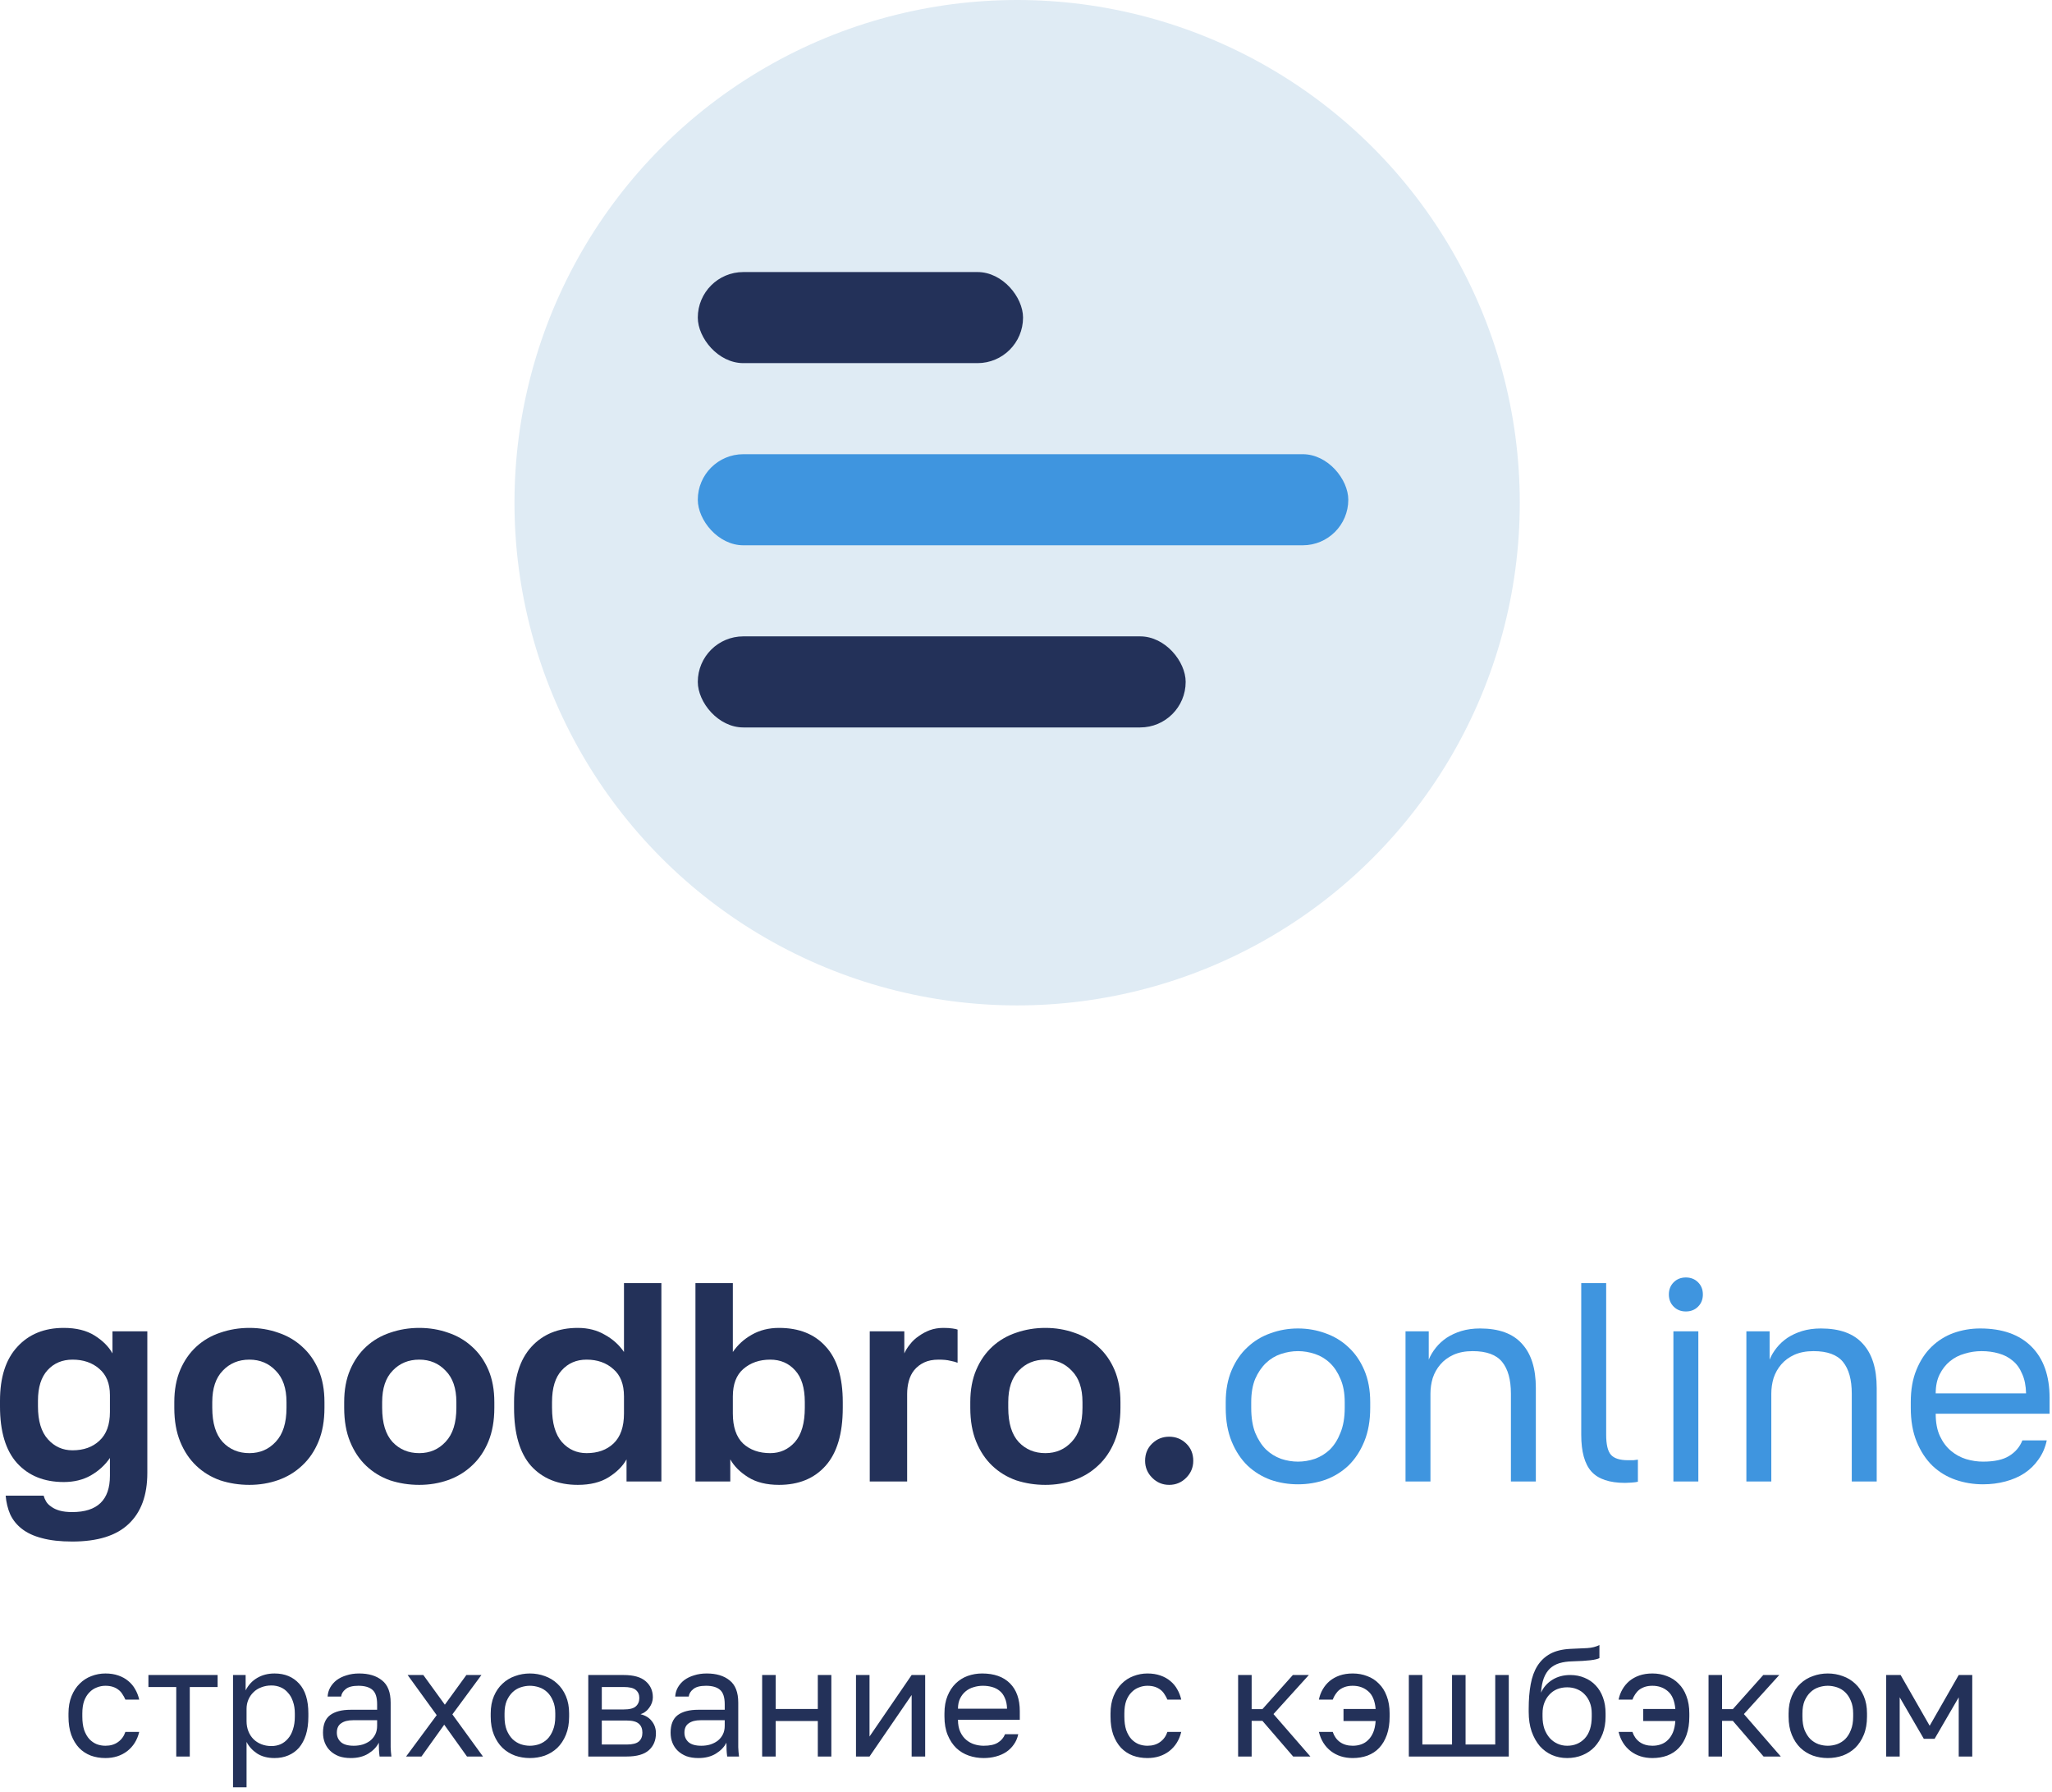 <?xml version="1.0" encoding="UTF-8"?> <svg xmlns="http://www.w3.org/2000/svg" width="347" height="303" viewBox="0 0 347 303" fill="none"><path d="M12.217 260.651C10.205 260.651 8.496 260.46 7.091 260.076C5.717 259.725 4.583 259.198 3.689 258.495C2.827 257.825 2.172 257.01 1.725 256.052C1.31 255.094 1.054 254.04 0.958 252.89H7.378C7.474 253.241 7.618 253.577 7.809 253.896C8.001 254.215 8.288 254.503 8.672 254.758C9.055 255.046 9.534 255.269 10.109 255.429C10.684 255.589 11.386 255.669 12.217 255.669C16.465 255.669 18.589 253.625 18.589 249.536V246.518C17.758 247.732 16.672 248.722 15.331 249.488C14.021 250.223 12.504 250.59 10.78 250.59C7.458 250.59 4.823 249.52 2.875 247.38C0.958 245.241 0 242.047 0 237.799V236.84C0 232.88 0.974 229.846 2.922 227.738C4.871 225.598 7.49 224.528 10.78 224.528C12.887 224.528 14.628 224.959 16.002 225.821C17.375 226.684 18.381 227.69 19.02 228.84V225.103H24.913V249.057C24.913 252.826 23.859 255.701 21.751 257.681C19.675 259.661 16.497 260.651 12.217 260.651ZM12.265 245.225C14.149 245.225 15.666 244.682 16.816 243.596C17.998 242.51 18.589 240.897 18.589 238.757V235.882C18.589 233.934 17.982 232.449 16.768 231.427C15.586 230.405 14.085 229.894 12.265 229.894C10.54 229.894 9.135 230.485 8.049 231.666C6.963 232.848 6.42 234.573 6.42 236.84V237.799C6.42 240.258 6.979 242.11 8.097 243.356C9.215 244.602 10.604 245.225 12.265 245.225Z" fill="#233159"></path><path d="M42.171 251.069C40.447 251.069 38.802 250.814 37.237 250.303C35.703 249.76 34.362 248.945 33.212 247.86C32.062 246.774 31.152 245.416 30.481 243.787C29.811 242.158 29.475 240.242 29.475 238.038V237.08C29.475 235.004 29.811 233.183 30.481 231.618C31.152 230.053 32.062 228.744 33.212 227.69C34.362 226.636 35.703 225.853 37.237 225.342C38.802 224.799 40.447 224.528 42.171 224.528C43.896 224.528 45.525 224.799 47.058 225.342C48.591 225.853 49.932 226.636 51.082 227.69C52.264 228.744 53.19 230.053 53.861 231.618C54.532 233.183 54.867 235.004 54.867 237.08V238.038C54.867 240.21 54.532 242.11 53.861 243.739C53.19 245.368 52.264 246.726 51.082 247.812C49.932 248.898 48.591 249.712 47.058 250.255C45.525 250.798 43.896 251.069 42.171 251.069ZM42.171 245.704C43.96 245.704 45.445 245.065 46.627 243.787C47.84 242.51 48.447 240.593 48.447 238.038V237.08C48.447 234.748 47.84 232.976 46.627 231.762C45.445 230.516 43.96 229.894 42.171 229.894C40.351 229.894 38.849 230.516 37.668 231.762C36.486 232.976 35.895 234.748 35.895 237.08V238.038C35.895 240.625 36.486 242.558 37.668 243.835C38.849 245.081 40.351 245.704 42.171 245.704Z" fill="#233159"></path><path d="M70.898 251.069C69.173 251.069 67.528 250.814 65.963 250.303C64.43 249.76 63.089 248.945 61.939 247.86C60.789 246.774 59.879 245.416 59.208 243.787C58.537 242.158 58.202 240.242 58.202 238.038V237.08C58.202 235.004 58.537 233.183 59.208 231.618C59.879 230.053 60.789 228.744 61.939 227.69C63.089 226.636 64.43 225.853 65.963 225.342C67.528 224.799 69.173 224.528 70.898 224.528C72.623 224.528 74.252 224.799 75.785 225.342C77.318 225.853 78.659 226.636 79.809 227.69C80.991 228.744 81.917 230.053 82.588 231.618C83.258 233.183 83.594 235.004 83.594 237.08V238.038C83.594 240.21 83.258 242.11 82.588 243.739C81.917 245.368 80.991 246.726 79.809 247.812C78.659 248.898 77.318 249.712 75.785 250.255C74.252 250.798 72.623 251.069 70.898 251.069ZM70.898 245.704C72.687 245.704 74.172 245.065 75.353 243.787C76.567 242.51 77.174 240.593 77.174 238.038V237.08C77.174 234.748 76.567 232.976 75.353 231.762C74.172 230.516 72.687 229.894 70.898 229.894C69.077 229.894 67.576 230.516 66.394 231.762C65.213 232.976 64.622 234.748 64.622 237.08V238.038C64.622 240.625 65.213 242.558 66.394 243.835C67.576 245.081 69.077 245.704 70.898 245.704Z" fill="#233159"></path><path d="M97.708 251.069C94.387 251.069 91.752 249.999 89.803 247.86C87.887 245.688 86.929 242.414 86.929 238.038V237.08C86.929 232.992 87.903 229.878 89.851 227.738C91.8 225.598 94.419 224.528 97.708 224.528C99.433 224.528 100.95 224.911 102.26 225.678C103.601 226.412 104.687 227.386 105.518 228.6V216.958H111.842V250.495H105.949V246.758C105.31 247.907 104.304 248.914 102.93 249.776C101.557 250.638 99.816 251.069 97.708 251.069ZM99.194 245.704C101.078 245.704 102.595 245.161 103.745 244.075C104.927 242.957 105.518 241.264 105.518 238.996V236.122C105.518 234.046 104.911 232.497 103.697 231.475C102.515 230.421 101.014 229.894 99.194 229.894C97.469 229.894 96.064 230.5 94.978 231.714C93.892 232.896 93.349 234.685 93.349 237.08V238.038C93.349 240.625 93.908 242.558 95.025 243.835C96.143 245.081 97.533 245.704 99.194 245.704Z" fill="#233159"></path><path d="M131.735 251.069C129.627 251.069 127.886 250.638 126.513 249.776C125.14 248.914 124.133 247.907 123.495 246.758V250.495H117.602V216.958H123.926V228.6C124.756 227.386 125.826 226.412 127.136 225.678C128.477 224.911 130.01 224.528 131.735 224.528C135.121 224.528 137.756 225.582 139.64 227.69C141.556 229.766 142.515 232.896 142.515 237.08V238.038C142.515 242.414 141.54 245.688 139.592 247.86C137.676 249.999 135.057 251.069 131.735 251.069ZM130.25 245.704C131.911 245.704 133.3 245.081 134.418 243.835C135.536 242.558 136.095 240.625 136.095 238.038V237.08C136.095 234.685 135.552 232.896 134.466 231.714C133.38 230.5 131.975 229.894 130.25 229.894C128.429 229.894 126.912 230.421 125.698 231.475C124.517 232.497 123.926 234.046 123.926 236.122V238.996C123.926 241.264 124.501 242.957 125.651 244.075C126.832 245.161 128.365 245.704 130.25 245.704Z" fill="#233159"></path><path d="M147.077 225.103H152.922V228.84C153.146 228.329 153.465 227.818 153.88 227.307C154.295 226.764 154.791 226.3 155.365 225.917C155.94 225.502 156.563 225.167 157.234 224.911C157.937 224.656 158.703 224.528 159.534 224.528C160.14 224.528 160.651 224.56 161.067 224.624C161.514 224.688 161.801 224.751 161.929 224.815V230.421C161.61 230.293 161.194 230.181 160.683 230.085C160.204 229.958 159.549 229.894 158.719 229.894C157.761 229.894 156.946 230.053 156.276 230.373C155.605 230.692 155.046 231.123 154.599 231.666C154.184 232.177 153.88 232.784 153.689 233.487C153.497 234.189 153.401 234.924 153.401 235.691V250.495H147.077V225.103Z" fill="#233159"></path><path d="M176.775 251.069C175.05 251.069 173.406 250.814 171.841 250.303C170.307 249.76 168.966 248.945 167.816 247.86C166.666 246.774 165.756 245.416 165.085 243.787C164.415 242.158 164.079 240.242 164.079 238.038V237.08C164.079 235.004 164.415 233.183 165.085 231.618C165.756 230.053 166.666 228.744 167.816 227.69C168.966 226.636 170.307 225.853 171.841 225.342C173.406 224.799 175.05 224.528 176.775 224.528C178.5 224.528 180.129 224.799 181.662 225.342C183.195 225.853 184.536 226.636 185.686 227.69C186.868 228.744 187.794 230.053 188.465 231.618C189.136 233.183 189.471 235.004 189.471 237.08V238.038C189.471 240.21 189.136 242.11 188.465 243.739C187.794 245.368 186.868 246.726 185.686 247.812C184.536 248.898 183.195 249.712 181.662 250.255C180.129 250.798 178.5 251.069 176.775 251.069ZM176.775 245.704C178.564 245.704 180.049 245.065 181.231 243.787C182.444 242.51 183.051 240.593 183.051 238.038V237.08C183.051 234.748 182.444 232.976 181.231 231.762C180.049 230.516 178.564 229.894 176.775 229.894C174.955 229.894 173.453 230.516 172.272 231.762C171.09 232.976 170.499 234.748 170.499 237.08V238.038C170.499 240.625 171.09 242.558 172.272 243.835C173.453 245.081 174.955 245.704 176.775 245.704Z" fill="#233159"></path><path d="M197.713 251.069C196.595 251.069 195.637 250.67 194.838 249.872C194.04 249.073 193.641 248.115 193.641 246.997C193.641 245.815 194.04 244.841 194.838 244.075C195.637 243.308 196.595 242.925 197.713 242.925C198.831 242.925 199.789 243.308 200.587 244.075C201.386 244.841 201.785 245.815 201.785 246.997C201.785 248.115 201.386 249.073 200.587 249.872C199.789 250.67 198.831 251.069 197.713 251.069Z" fill="#233159"></path><path d="M219.491 250.974C217.862 250.974 216.313 250.718 214.844 250.207C213.375 249.664 212.081 248.866 210.963 247.812C209.845 246.726 208.951 245.368 208.28 243.739C207.61 242.11 207.274 240.21 207.274 238.038V237.08C207.274 235.036 207.61 233.231 208.28 231.666C208.951 230.101 209.845 228.808 210.963 227.786C212.081 226.732 213.375 225.949 214.844 225.438C216.313 224.895 217.862 224.624 219.491 224.624C221.12 224.624 222.669 224.895 224.138 225.438C225.607 225.949 226.901 226.732 228.019 227.786C229.137 228.808 230.031 230.101 230.702 231.666C231.372 233.231 231.708 235.036 231.708 237.08V238.038C231.708 240.21 231.372 242.11 230.702 243.739C230.031 245.368 229.137 246.726 228.019 247.812C226.901 248.866 225.607 249.664 224.138 250.207C222.669 250.718 221.12 250.974 219.491 250.974ZM219.491 247.141C220.449 247.141 221.407 246.981 222.366 246.662C223.324 246.31 224.17 245.783 224.905 245.081C225.639 244.346 226.23 243.404 226.677 242.254C227.156 241.104 227.396 239.699 227.396 238.038V237.08C227.396 235.547 227.156 234.237 226.677 233.151C226.23 232.066 225.639 231.171 224.905 230.469C224.17 229.766 223.324 229.255 222.366 228.935C221.407 228.616 220.449 228.456 219.491 228.456C218.533 228.456 217.575 228.616 216.616 228.935C215.658 229.255 214.812 229.766 214.077 230.469C213.343 231.171 212.736 232.066 212.257 233.151C211.81 234.237 211.586 235.547 211.586 237.08V238.038C211.586 239.699 211.81 241.104 212.257 242.254C212.736 243.404 213.343 244.346 214.077 245.081C214.812 245.783 215.658 246.31 216.616 246.662C217.575 246.981 218.533 247.141 219.491 247.141Z" fill="#3F95DF"></path><path d="M237.678 225.103H241.606V229.894C241.894 229.191 242.293 228.52 242.804 227.881C243.315 227.243 243.922 226.684 244.625 226.205C245.359 225.726 246.19 225.342 247.116 225.055C248.074 224.767 249.128 224.624 250.278 224.624C253.472 224.624 255.835 225.486 257.368 227.211C258.933 228.904 259.716 231.395 259.716 234.685V250.495H255.5V235.643C255.5 233.279 255.005 231.491 254.015 230.277C253.025 229.063 251.364 228.456 249.032 228.456C247.787 228.456 246.701 228.664 245.774 229.079C244.88 229.494 244.145 230.037 243.571 230.708C242.996 231.379 242.564 232.145 242.277 233.008C242.021 233.87 241.894 234.748 241.894 235.643V250.495H237.678V225.103Z" fill="#3F95DF"></path><path d="M274.818 250.734C272.168 250.734 270.267 250.095 269.117 248.818C267.967 247.54 267.393 245.464 267.393 242.59V216.958H271.609V242.59C271.609 244.25 271.88 245.384 272.423 245.991C272.966 246.598 273.924 246.901 275.298 246.901C275.649 246.901 275.952 246.901 276.208 246.901C276.463 246.869 276.719 246.837 276.974 246.806V250.542C276.719 250.606 276.352 250.654 275.872 250.686C275.425 250.718 275.074 250.734 274.818 250.734Z" fill="#3F95DF"></path><path d="M282.978 225.103H287.194V250.495H282.978V225.103ZM285.086 221.749C284.256 221.749 283.569 221.478 283.026 220.935C282.483 220.392 282.211 219.705 282.211 218.875C282.211 218.044 282.483 217.357 283.026 216.814C283.569 216.271 284.256 216 285.086 216C285.916 216 286.603 216.271 287.146 216.814C287.689 217.357 287.961 218.044 287.961 218.875C287.961 219.705 287.689 220.392 287.146 220.935C286.603 221.478 285.916 221.749 285.086 221.749Z" fill="#3F95DF"></path><path d="M295.318 225.103H299.247V229.894C299.534 229.191 299.934 228.52 300.445 227.881C300.956 227.243 301.563 226.684 302.265 226.205C303 225.726 303.83 225.342 304.756 225.055C305.715 224.767 306.769 224.624 307.918 224.624C311.112 224.624 313.476 225.486 315.009 227.211C316.574 228.904 317.357 231.395 317.357 234.685V250.495H313.141V235.643C313.141 233.279 312.645 231.491 311.655 230.277C310.665 229.063 309.004 228.456 306.673 228.456C305.427 228.456 304.341 228.664 303.415 229.079C302.521 229.494 301.786 230.037 301.211 230.708C300.636 231.379 300.205 232.145 299.918 233.008C299.662 233.87 299.534 234.748 299.534 235.643V250.495H295.318V225.103Z" fill="#3F95DF"></path><path d="M335.334 250.974C333.705 250.974 332.156 250.718 330.686 250.207C329.217 249.696 327.924 248.914 326.806 247.86C325.688 246.774 324.794 245.416 324.123 243.787C323.452 242.158 323.117 240.242 323.117 238.038V237.08C323.117 234.972 323.436 233.151 324.075 231.618C324.714 230.053 325.56 228.76 326.614 227.738C327.7 226.684 328.946 225.901 330.351 225.39C331.788 224.879 333.29 224.624 334.855 224.624C338.591 224.624 341.482 225.646 343.526 227.69C345.57 229.734 346.592 232.624 346.592 236.361V239.044H327.333C327.333 240.545 327.572 241.807 328.051 242.829C328.531 243.851 329.153 244.682 329.92 245.32C330.686 245.959 331.533 246.422 332.459 246.71C333.417 246.997 334.375 247.141 335.334 247.141C337.25 247.141 338.719 246.822 339.741 246.183C340.795 245.544 341.546 244.666 341.993 243.548H346.113C345.858 244.761 345.395 245.831 344.724 246.758C344.085 247.684 343.287 248.466 342.328 249.105C341.402 249.712 340.332 250.175 339.118 250.495C337.937 250.814 336.675 250.974 335.334 250.974ZM335.094 228.456C334.104 228.456 333.146 228.6 332.22 228.888C331.293 229.143 330.463 229.574 329.728 230.181C329.026 230.756 328.451 231.491 328.004 232.385C327.556 233.279 327.333 234.349 327.333 235.595H342.616C342.584 234.285 342.36 233.183 341.945 232.289C341.562 231.363 341.035 230.628 340.364 230.085C339.693 229.51 338.895 229.095 337.969 228.84C337.074 228.584 336.116 228.456 335.094 228.456Z" fill="#3F95DF"></path><path d="M17.821 297.26C16.937 297.26 16.114 297.121 15.351 296.844C14.588 296.549 13.93 296.116 13.375 295.544C12.82 294.955 12.379 294.218 12.049 293.334C11.737 292.45 11.581 291.419 11.581 290.24V289.72C11.581 288.611 11.755 287.631 12.101 286.782C12.448 285.933 12.907 285.231 13.479 284.676C14.051 284.104 14.71 283.679 15.455 283.402C16.218 283.107 17.006 282.96 17.821 282.96C18.636 282.96 19.364 283.073 20.005 283.298C20.664 283.523 21.227 283.835 21.695 284.234C22.18 284.633 22.57 285.101 22.865 285.638C23.177 286.175 23.402 286.756 23.541 287.38H21.201C21.062 287.051 20.898 286.747 20.707 286.47C20.534 286.175 20.308 285.924 20.031 285.716C19.771 285.508 19.459 285.343 19.095 285.222C18.731 285.101 18.306 285.04 17.821 285.04C17.319 285.04 16.833 285.135 16.365 285.326C15.897 285.499 15.481 285.777 15.117 286.158C14.753 286.522 14.459 286.999 14.233 287.588C14.025 288.177 13.921 288.888 13.921 289.72V290.24C13.921 291.124 14.025 291.887 14.233 292.528C14.459 293.152 14.753 293.663 15.117 294.062C15.481 294.443 15.897 294.729 16.365 294.92C16.833 295.093 17.319 295.18 17.821 295.18C18.671 295.18 19.381 294.972 19.953 294.556C20.543 294.14 20.959 293.568 21.201 292.84H23.541C23.212 294.209 22.536 295.293 21.513 296.09C20.491 296.87 19.26 297.26 17.821 297.26ZM29.805 285.248H25.099V283.22H36.799V285.248H32.093V297H29.805V285.248ZM39.405 283.22H41.537V285.82C42.005 284.901 42.655 284.199 43.487 283.714C44.337 283.211 45.316 282.96 46.425 282.96C48.158 282.96 49.545 283.532 50.585 284.676C51.625 285.803 52.145 287.484 52.145 289.72V290.24C52.145 291.419 52.007 292.45 51.729 293.334C51.452 294.201 51.062 294.929 50.559 295.518C50.056 296.09 49.45 296.523 48.739 296.818C48.046 297.113 47.275 297.26 46.425 297.26C45.246 297.26 44.258 297 43.461 296.48C42.681 295.96 42.092 295.31 41.693 294.53V302.2H39.405V283.22ZM45.905 295.232C46.46 295.232 46.98 295.128 47.465 294.92C47.95 294.695 48.367 294.374 48.713 293.958C49.077 293.542 49.355 293.022 49.545 292.398C49.753 291.774 49.857 291.055 49.857 290.24V289.72C49.857 288.975 49.753 288.307 49.545 287.718C49.355 287.129 49.077 286.635 48.713 286.236C48.367 285.82 47.95 285.508 47.465 285.3C46.98 285.092 46.46 284.988 45.905 284.988C45.281 284.988 44.709 285.092 44.189 285.3C43.669 285.491 43.227 285.768 42.863 286.132C42.499 286.479 42.213 286.895 42.005 287.38C41.797 287.865 41.693 288.385 41.693 288.94V291.02C41.693 291.644 41.797 292.216 42.005 292.736C42.213 293.256 42.499 293.698 42.863 294.062C43.227 294.426 43.669 294.712 44.189 294.92C44.709 295.128 45.281 295.232 45.905 295.232ZM59.327 297.26C58.565 297.26 57.889 297.156 57.299 296.948C56.727 296.723 56.242 296.419 55.843 296.038C55.445 295.657 55.141 295.206 54.933 294.686C54.725 294.166 54.621 293.594 54.621 292.97C54.621 291.601 55.02 290.613 55.817 290.006C56.632 289.399 57.793 289.096 59.301 289.096H63.773V288.16C63.773 286.981 63.505 286.167 62.967 285.716C62.447 285.265 61.659 285.04 60.601 285.04C59.613 285.04 58.894 285.231 58.443 285.612C57.993 285.976 57.741 286.392 57.689 286.86H55.401C55.436 286.305 55.583 285.794 55.843 285.326C56.121 284.841 56.485 284.425 56.935 284.078C57.403 283.731 57.958 283.463 58.599 283.272C59.241 283.064 59.951 282.96 60.731 282.96C62.361 282.96 63.652 283.35 64.605 284.13C65.576 284.893 66.061 286.149 66.061 287.9V293.49C66.061 294.218 66.061 294.859 66.061 295.414C66.079 295.951 66.122 296.48 66.191 297H64.189C64.137 296.601 64.103 296.229 64.085 295.882C64.068 295.518 64.059 295.111 64.059 294.66C63.695 295.388 63.106 296.003 62.291 296.506C61.477 297.009 60.489 297.26 59.327 297.26ZM59.821 295.18C60.359 295.18 60.861 295.111 61.329 294.972C61.815 294.816 62.239 294.599 62.603 294.322C62.967 294.027 63.253 293.672 63.461 293.256C63.669 292.84 63.773 292.355 63.773 291.8V290.864H59.691C58.842 290.864 58.175 291.037 57.689 291.384C57.204 291.713 56.961 292.242 56.961 292.97C56.961 293.611 57.187 294.14 57.637 294.556C58.105 294.972 58.833 295.18 59.821 295.18ZM73.847 290.006L68.933 283.22H71.585L75.225 288.238L78.865 283.22H81.412L76.499 289.876L81.672 297H78.969L75.121 291.618L71.272 297H68.672L73.847 290.006ZM89.61 297.26C88.726 297.26 87.885 297.121 87.088 296.844C86.29 296.549 85.588 296.116 84.982 295.544C84.375 294.955 83.89 294.218 83.526 293.334C83.162 292.45 82.98 291.419 82.98 290.24V289.72C82.98 288.611 83.162 287.631 83.526 286.782C83.89 285.933 84.375 285.231 84.982 284.676C85.588 284.104 86.29 283.679 87.088 283.402C87.885 283.107 88.726 282.96 89.61 282.96C90.494 282.96 91.334 283.107 92.132 283.402C92.929 283.679 93.631 284.104 94.238 284.676C94.844 285.231 95.33 285.933 95.694 286.782C96.058 287.631 96.24 288.611 96.24 289.72V290.24C96.24 291.419 96.058 292.45 95.694 293.334C95.33 294.218 94.844 294.955 94.238 295.544C93.631 296.116 92.929 296.549 92.132 296.844C91.334 297.121 90.494 297.26 89.61 297.26ZM89.61 295.18C90.13 295.18 90.65 295.093 91.17 294.92C91.69 294.729 92.149 294.443 92.548 294.062C92.946 293.663 93.267 293.152 93.51 292.528C93.77 291.904 93.9 291.141 93.9 290.24V289.72C93.9 288.888 93.77 288.177 93.51 287.588C93.267 286.999 92.946 286.513 92.548 286.132C92.149 285.751 91.69 285.473 91.17 285.3C90.65 285.127 90.13 285.04 89.61 285.04C89.09 285.04 88.57 285.127 88.05 285.3C87.53 285.473 87.07 285.751 86.672 286.132C86.273 286.513 85.944 286.999 85.684 287.588C85.441 288.177 85.32 288.888 85.32 289.72V290.24C85.32 291.141 85.441 291.904 85.684 292.528C85.944 293.152 86.273 293.663 86.672 294.062C87.07 294.443 87.53 294.729 88.05 294.92C88.57 295.093 89.09 295.18 89.61 295.18ZM99.479 283.22H105.459C107.158 283.22 108.406 283.575 109.203 284.286C110.001 284.979 110.399 285.881 110.399 286.99C110.399 287.285 110.347 287.588 110.243 287.9C110.139 288.195 109.992 288.472 109.801 288.732C109.628 288.992 109.411 289.217 109.151 289.408C108.909 289.599 108.631 289.746 108.319 289.85C109.169 290.058 109.81 290.457 110.243 291.046C110.694 291.618 110.919 292.294 110.919 293.074C110.919 294.27 110.521 295.223 109.723 295.934C108.926 296.645 107.678 297 105.979 297H99.479V283.22ZM105.979 294.972C106.95 294.972 107.635 294.799 108.033 294.452C108.432 294.105 108.631 293.611 108.631 292.97C108.631 292.311 108.432 291.809 108.033 291.462C107.635 291.098 106.95 290.916 105.979 290.916H101.767V294.972H105.979ZM105.459 289.044C106.447 289.044 107.132 288.871 107.513 288.524C107.912 288.177 108.111 287.701 108.111 287.094C108.111 286.522 107.912 286.071 107.513 285.742C107.132 285.413 106.447 285.248 105.459 285.248H101.767V289.044H105.459ZM118.107 297.26C117.344 297.26 116.668 297.156 116.079 296.948C115.507 296.723 115.021 296.419 114.623 296.038C114.224 295.657 113.921 295.206 113.713 294.686C113.505 294.166 113.401 293.594 113.401 292.97C113.401 291.601 113.799 290.613 114.597 290.006C115.411 289.399 116.573 289.096 118.081 289.096H122.553V288.16C122.553 286.981 122.284 286.167 121.747 285.716C121.227 285.265 120.438 285.04 119.381 285.04C118.393 285.04 117.673 285.231 117.223 285.612C116.772 285.976 116.521 286.392 116.469 286.86H114.181C114.215 286.305 114.363 285.794 114.623 285.326C114.9 284.841 115.264 284.425 115.715 284.078C116.183 283.731 116.737 283.463 117.379 283.272C118.02 283.064 118.731 282.96 119.511 282.96C121.14 282.96 122.431 283.35 123.385 284.13C124.355 284.893 124.841 286.149 124.841 287.9V293.49C124.841 294.218 124.841 294.859 124.841 295.414C124.858 295.951 124.901 296.48 124.971 297H122.969C122.917 296.601 122.882 296.229 122.865 295.882C122.847 295.518 122.839 295.111 122.839 294.66C122.475 295.388 121.885 296.003 121.071 296.506C120.256 297.009 119.268 297.26 118.107 297.26ZM118.601 295.18C119.138 295.18 119.641 295.111 120.109 294.972C120.594 294.816 121.019 294.599 121.383 294.322C121.747 294.027 122.033 293.672 122.241 293.256C122.449 292.84 122.553 292.355 122.553 291.8V290.864H118.471C117.621 290.864 116.954 291.037 116.469 291.384C115.983 291.713 115.741 292.242 115.741 292.97C115.741 293.611 115.966 294.14 116.417 294.556C116.885 294.972 117.613 295.18 118.601 295.18ZM128.882 283.22H131.17V288.966H138.294V283.22H140.582V297H138.294V290.994H131.17V297H128.882V283.22ZM144.751 283.22H147.039V293.62L154.163 283.22H156.451V297H154.163V286.6L147.039 297H144.751V283.22ZM166.34 297.26C165.456 297.26 164.615 297.121 163.818 296.844C163.021 296.567 162.319 296.142 161.712 295.57C161.105 294.981 160.62 294.244 160.256 293.36C159.892 292.476 159.71 291.436 159.71 290.24V289.72C159.71 288.576 159.883 287.588 160.23 286.756C160.577 285.907 161.036 285.205 161.608 284.65C162.197 284.078 162.873 283.653 163.636 283.376C164.416 283.099 165.231 282.96 166.08 282.96C168.108 282.96 169.677 283.515 170.786 284.624C171.895 285.733 172.45 287.302 172.45 289.33V290.786H161.998C161.998 291.601 162.128 292.285 162.388 292.84C162.648 293.395 162.986 293.845 163.402 294.192C163.818 294.539 164.277 294.79 164.78 294.946C165.3 295.102 165.82 295.18 166.34 295.18C167.38 295.18 168.177 295.007 168.732 294.66C169.304 294.313 169.711 293.837 169.954 293.23H172.19C172.051 293.889 171.8 294.469 171.436 294.972C171.089 295.475 170.656 295.899 170.136 296.246C169.633 296.575 169.053 296.827 168.394 297C167.753 297.173 167.068 297.26 166.34 297.26ZM166.21 285.04C165.673 285.04 165.153 285.118 164.65 285.274C164.147 285.413 163.697 285.647 163.298 285.976C162.917 286.288 162.605 286.687 162.362 287.172C162.119 287.657 161.998 288.238 161.998 288.914H170.292C170.275 288.203 170.153 287.605 169.928 287.12C169.72 286.617 169.434 286.219 169.07 285.924C168.706 285.612 168.273 285.387 167.77 285.248C167.285 285.109 166.765 285.04 166.21 285.04ZM194.032 297.26C193.148 297.26 192.325 297.121 191.562 296.844C190.799 296.549 190.141 296.116 189.586 295.544C189.031 294.955 188.589 294.218 188.26 293.334C187.948 292.45 187.792 291.419 187.792 290.24V289.72C187.792 288.611 187.965 287.631 188.312 286.782C188.659 285.933 189.118 285.231 189.69 284.676C190.262 284.104 190.921 283.679 191.666 283.402C192.429 283.107 193.217 282.96 194.032 282.96C194.847 282.96 195.575 283.073 196.216 283.298C196.875 283.523 197.438 283.835 197.906 284.234C198.391 284.633 198.781 285.101 199.076 285.638C199.388 286.175 199.613 286.756 199.752 287.38H197.412C197.273 287.051 197.109 286.747 196.918 286.47C196.745 286.175 196.519 285.924 196.242 285.716C195.982 285.508 195.67 285.343 195.306 285.222C194.942 285.101 194.517 285.04 194.032 285.04C193.529 285.04 193.044 285.135 192.576 285.326C192.108 285.499 191.692 285.777 191.328 286.158C190.964 286.522 190.669 286.999 190.444 287.588C190.236 288.177 190.132 288.888 190.132 289.72V290.24C190.132 291.124 190.236 291.887 190.444 292.528C190.669 293.152 190.964 293.663 191.328 294.062C191.692 294.443 192.108 294.729 192.576 294.92C193.044 295.093 193.529 295.18 194.032 295.18C194.881 295.18 195.592 294.972 196.164 294.556C196.753 294.14 197.169 293.568 197.412 292.84H199.752C199.423 294.209 198.747 295.293 197.724 296.09C196.701 296.87 195.471 297.26 194.032 297.26ZM209.37 283.22H211.658V288.992H213.478L218.626 283.22H221.33L215.35 289.824L221.59 297H218.678L213.478 290.968H211.658V297H209.37V283.22ZM228.751 297.26C227.313 297.26 226.082 296.87 225.059 296.09C224.037 295.293 223.361 294.209 223.031 292.84H225.371C225.614 293.568 226.021 294.14 226.593 294.556C227.183 294.972 227.902 295.18 228.751 295.18C229.271 295.18 229.748 295.102 230.181 294.946C230.632 294.79 231.022 294.547 231.351 294.218C231.698 293.889 231.984 293.464 232.209 292.944C232.435 292.407 232.573 291.757 232.625 290.994H227.191V288.966H232.625C232.504 287.579 232.088 286.583 231.377 285.976C230.667 285.352 229.791 285.04 228.751 285.04C228.266 285.04 227.841 285.101 227.477 285.222C227.113 285.343 226.793 285.508 226.515 285.716C226.255 285.924 226.03 286.175 225.839 286.47C225.649 286.747 225.493 287.051 225.371 287.38H223.031C223.153 286.756 223.369 286.175 223.681 285.638C223.993 285.101 224.383 284.633 224.851 284.234C225.337 283.835 225.9 283.523 226.541 283.298C227.2 283.073 227.937 282.96 228.751 282.96C229.635 282.96 230.45 283.107 231.195 283.402C231.958 283.679 232.617 284.104 233.171 284.676C233.743 285.231 234.185 285.933 234.497 286.782C234.827 287.631 234.991 288.611 234.991 289.72V290.24C234.991 291.419 234.835 292.45 234.523 293.334C234.211 294.218 233.778 294.955 233.223 295.544C232.686 296.116 232.027 296.549 231.247 296.844C230.485 297.121 229.653 297.26 228.751 297.26ZM238.239 283.22H240.527V294.972H245.545V283.22H247.833V294.972H252.851V283.22H255.139V297H238.239V283.22ZM265.008 297.26C264.089 297.26 263.231 297.087 262.434 296.74C261.654 296.393 260.969 295.891 260.38 295.232C259.808 294.556 259.349 293.733 259.002 292.762C258.673 291.791 258.508 290.691 258.508 289.46V288.94C258.508 287.38 258.621 285.993 258.846 284.78C259.071 283.549 259.453 282.509 259.99 281.66C260.545 280.793 261.264 280.117 262.148 279.632C263.049 279.147 264.176 278.869 265.528 278.8C266.62 278.748 267.573 278.705 268.388 278.67C269.203 278.618 269.896 278.445 270.468 278.15V280.36C270.191 280.516 269.679 280.637 268.934 280.724C268.206 280.811 267.201 280.871 265.918 280.906C265.086 280.923 264.349 281.027 263.708 281.218C263.084 281.409 262.547 281.712 262.096 282.128C261.663 282.544 261.316 283.09 261.056 283.766C260.813 284.425 260.657 285.239 260.588 286.21C261.004 285.291 261.645 284.563 262.512 284.026C263.379 283.489 264.384 283.22 265.528 283.22C266.412 283.22 267.218 283.376 267.946 283.688C268.674 283.983 269.298 284.407 269.818 284.962C270.355 285.517 270.771 286.201 271.066 287.016C271.361 287.813 271.508 288.715 271.508 289.72V290.24C271.508 291.315 271.343 292.285 271.014 293.152C270.685 294.001 270.234 294.738 269.662 295.362C269.09 295.969 268.405 296.437 267.608 296.766C266.811 297.095 265.944 297.26 265.008 297.26ZM265.008 295.18C266.221 295.18 267.218 294.764 267.998 293.932C268.778 293.083 269.168 291.852 269.168 290.24V289.72C269.168 289.044 269.064 288.437 268.856 287.9C268.648 287.363 268.362 286.903 267.998 286.522C267.634 286.123 267.192 285.82 266.672 285.612C266.169 285.404 265.615 285.3 265.008 285.3C264.401 285.3 263.838 285.404 263.318 285.612C262.815 285.82 262.382 286.123 262.018 286.522C261.654 286.903 261.368 287.363 261.16 287.9C260.952 288.437 260.848 289.044 260.848 289.72V290.24C260.848 291.003 260.952 291.696 261.16 292.32C261.385 292.927 261.689 293.447 262.07 293.88C262.451 294.296 262.893 294.617 263.396 294.842C263.899 295.067 264.436 295.18 265.008 295.18ZM279.431 297.26C277.992 297.26 276.762 296.87 275.739 296.09C274.716 295.293 274.04 294.209 273.711 292.84H276.051C276.294 293.568 276.701 294.14 277.273 294.556C277.862 294.972 278.582 295.18 279.431 295.18C279.951 295.18 280.428 295.102 280.861 294.946C281.312 294.79 281.702 294.547 282.031 294.218C282.378 293.889 282.664 293.464 282.889 292.944C283.114 292.407 283.253 291.757 283.305 290.994H277.871V288.966H283.305C283.184 287.579 282.768 286.583 282.057 285.976C281.346 285.352 280.471 285.04 279.431 285.04C278.946 285.04 278.521 285.101 278.157 285.222C277.793 285.343 277.472 285.508 277.195 285.716C276.935 285.924 276.71 286.175 276.519 286.47C276.328 286.747 276.172 287.051 276.051 287.38H273.711C273.832 286.756 274.049 286.175 274.361 285.638C274.673 285.101 275.063 284.633 275.531 284.234C276.016 283.835 276.58 283.523 277.221 283.298C277.88 283.073 278.616 282.96 279.431 282.96C280.315 282.96 281.13 283.107 281.875 283.402C282.638 283.679 283.296 284.104 283.851 284.676C284.423 285.231 284.865 285.933 285.177 286.782C285.506 287.631 285.671 288.611 285.671 289.72V290.24C285.671 291.419 285.515 292.45 285.203 293.334C284.891 294.218 284.458 294.955 283.903 295.544C283.366 296.116 282.707 296.549 281.927 296.844C281.164 297.121 280.332 297.26 279.431 297.26ZM288.919 283.22H291.207V288.992H293.027L298.175 283.22H300.879L294.899 289.824L301.139 297H298.227L293.027 290.968H291.207V297H288.919V283.22ZM309.086 297.26C308.202 297.26 307.361 297.121 306.564 296.844C305.767 296.549 305.065 296.116 304.458 295.544C303.851 294.955 303.366 294.218 303.002 293.334C302.638 292.45 302.456 291.419 302.456 290.24V289.72C302.456 288.611 302.638 287.631 303.002 286.782C303.366 285.933 303.851 285.231 304.458 284.676C305.065 284.104 305.767 283.679 306.564 283.402C307.361 283.107 308.202 282.96 309.086 282.96C309.97 282.96 310.811 283.107 311.608 283.402C312.405 283.679 313.107 284.104 313.714 284.676C314.321 285.231 314.806 285.933 315.17 286.782C315.534 287.631 315.716 288.611 315.716 289.72V290.24C315.716 291.419 315.534 292.45 315.17 293.334C314.806 294.218 314.321 294.955 313.714 295.544C313.107 296.116 312.405 296.549 311.608 296.844C310.811 297.121 309.97 297.26 309.086 297.26ZM309.086 295.18C309.606 295.18 310.126 295.093 310.646 294.92C311.166 294.729 311.625 294.443 312.024 294.062C312.423 293.663 312.743 293.152 312.986 292.528C313.246 291.904 313.376 291.141 313.376 290.24V289.72C313.376 288.888 313.246 288.177 312.986 287.588C312.743 286.999 312.423 286.513 312.024 286.132C311.625 285.751 311.166 285.473 310.646 285.3C310.126 285.127 309.606 285.04 309.086 285.04C308.566 285.04 308.046 285.127 307.526 285.3C307.006 285.473 306.547 285.751 306.148 286.132C305.749 286.513 305.42 286.999 305.16 287.588C304.917 288.177 304.796 288.888 304.796 289.72V290.24C304.796 291.141 304.917 291.904 305.16 292.528C305.42 293.152 305.749 293.663 306.148 294.062C306.547 294.443 307.006 294.729 307.526 294.92C308.046 295.093 308.566 295.18 309.086 295.18ZM318.956 283.22H321.4L326.314 291.8L331.228 283.22H333.516V297H331.228V286.99L327.146 294.01H325.326L321.244 286.99V297H318.956V283.22Z" fill="#233159"></path><circle cx="172" cy="85" r="85" fill="#DFEBF4"></circle><rect x="118" y="46" width="55" height="15.4" rx="7.7" fill="#233159"></rect><rect x="118" y="76.8" width="110" height="15.4" rx="7.7" fill="#3F95DF"></rect><rect x="118" y="107.6" width="82.5" height="15.4" rx="7.7" fill="#233159"></rect></svg> 
